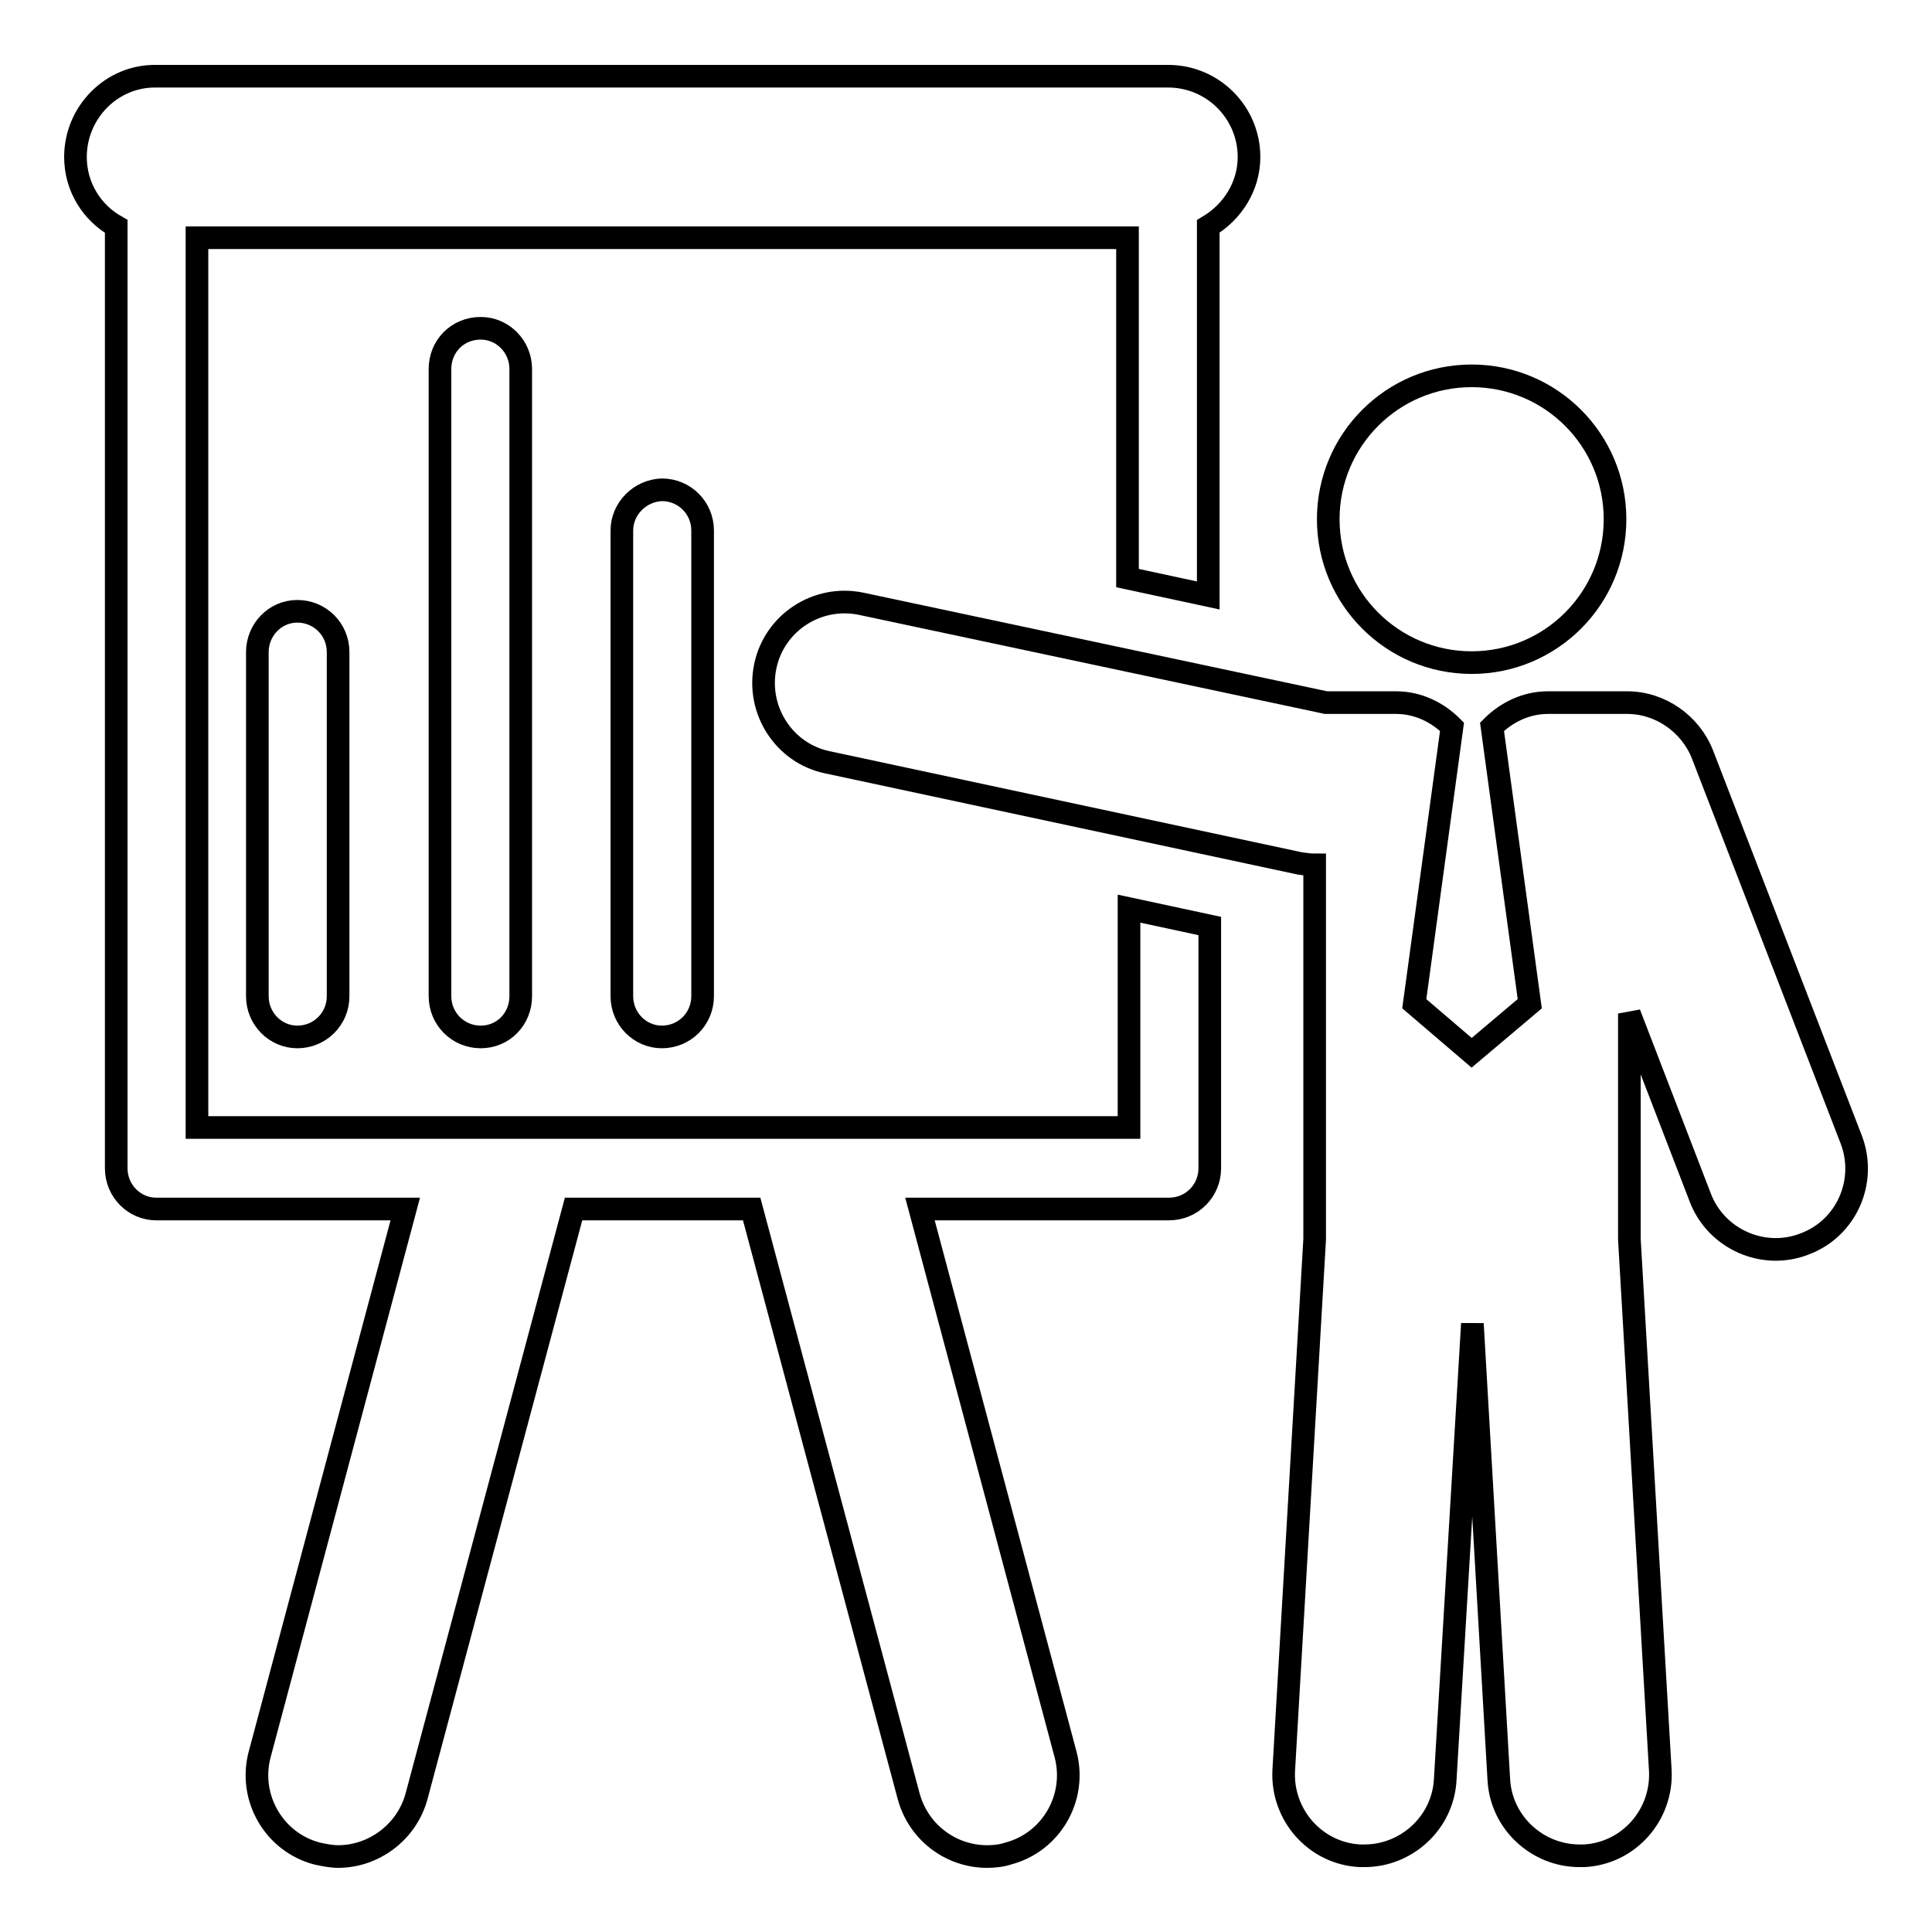 <?xml version="1.0" encoding="utf-8"?>
<!-- Svg Vector Icons : http://www.onlinewebfonts.com/icon -->
<!DOCTYPE svg PUBLIC "-//W3C//DTD SVG 1.1//EN" "http://www.w3.org/Graphics/SVG/1.1/DTD/svg11.dtd">
<svg version="1.1" xmlns="http://www.w3.org/2000/svg" xmlns:xlink="http://www.w3.org/1999/xlink" x="0px" y="0px" viewBox="0 0 256 256" enable-background="new 0 0 256 256" xml:space="preserve">
<g><g><g><g id="Layer_1_95_"><g><path stroke-width="3" fill-opacity="0" stroke="#000000"  d="M149.4,149.4H26.1V31.5h123.3v45.1l10.7,2.3V30c3.2-1.9,5.4-5.3,5.4-9.2c0-5.9-4.8-10.7-10.7-10.7H20.7C14.8,10,10,14.9,10,20.8c0,4,2.2,7.4,5.4,9.2v124.8c0,3,2.4,5.4,5.3,5.4h33l-19.3,72.3c-1.5,5.7,1.9,11.6,7.6,13.1c0.9,0.2,1.9,0.4,2.8,0.4c4.7,0,9.1-3.2,10.4-8L76,160.2h23.6l20.8,77.8c1.3,4.8,5.6,8,10.4,8c0.9,0,1.9-0.1,2.8-0.4c5.7-1.5,9.1-7.4,7.6-13.1l-19.3-72.3h33c3,0,5.4-2.4,5.4-5.4v-32.1l-10.7-2.3V149.4L149.4,149.4z"/><path stroke-width="3" fill-opacity="0" stroke="#000000"  d="M195,87.8c10.5,0,19-8.5,19-19c0-10.5-8.5-19-19-19c-10.5,0-19,8.5-19,19C176,79.3,184.5,87.8,195,87.8z"/><path stroke-width="3" fill-opacity="0" stroke="#000000"  d="M245.3,151l-19.7-51c-1.6-4.1-5.6-6.9-10-6.9h-10.5c-2.9,0-5.5,1.3-7.4,3.2l5,36.7l-7.7,6.5l-7.6-6.5l5-36.7c-1.9-1.9-4.5-3.2-7.4-3.2h-9.3L114.1,80c-5.8-1.2-11.5,2.5-12.7,8.3c-1.2,5.8,2.5,11.5,8.2,12.7l62.6,13.4c0.7,0.1,1.3,0.2,2,0.2v49.6l-4.1,70.4c-0.3,5.9,4.2,11,10.1,11.3c0.2,0,0.4,0,0.6,0c5.6,0,10.4-4.4,10.7-10.1l3.6-60.4l3.5,60.4c0.3,5.7,5.1,10.1,10.7,10.1c0.2,0,0.4,0,0.6,0c5.9-0.3,10.4-5.4,10.1-11.3l-4.1-70.4v-29.9l9.4,24.4c2.1,5.5,8.4,8.3,13.9,6.1C244.7,162.7,247.4,156.5,245.3,151z"/><path stroke-width="3" fill-opacity="0" stroke="#000000"  d="M34.1,86.4V132c0,3,2.4,5.4,5.3,5.4c3,0,5.4-2.4,5.4-5.4V86.4c0-3-2.4-5.4-5.4-5.4S34.1,83.5,34.1,86.4z"/><path stroke-width="3" fill-opacity="0" stroke="#000000"  d="M58.3,48.9V132c0,3,2.4,5.4,5.4,5.4S69,135,69,132V48.9c0-3-2.4-5.4-5.3-5.4C60.6,43.5,58.3,45.9,58.3,48.9z"/><path stroke-width="3" fill-opacity="0" stroke="#000000"  d="M82.4,70.3V132c0,3,2.4,5.4,5.3,5.4c3,0,5.4-2.4,5.4-5.4V70.3c0-3-2.4-5.4-5.4-5.4C84.8,65,82.4,67.4,82.4,70.3z"/></g></g></g><g></g><g></g><g></g><g></g><g></g><g></g><g></g><g></g><g></g><g></g><g></g><g></g><g></g><g></g><g></g></g></g>
</svg>
